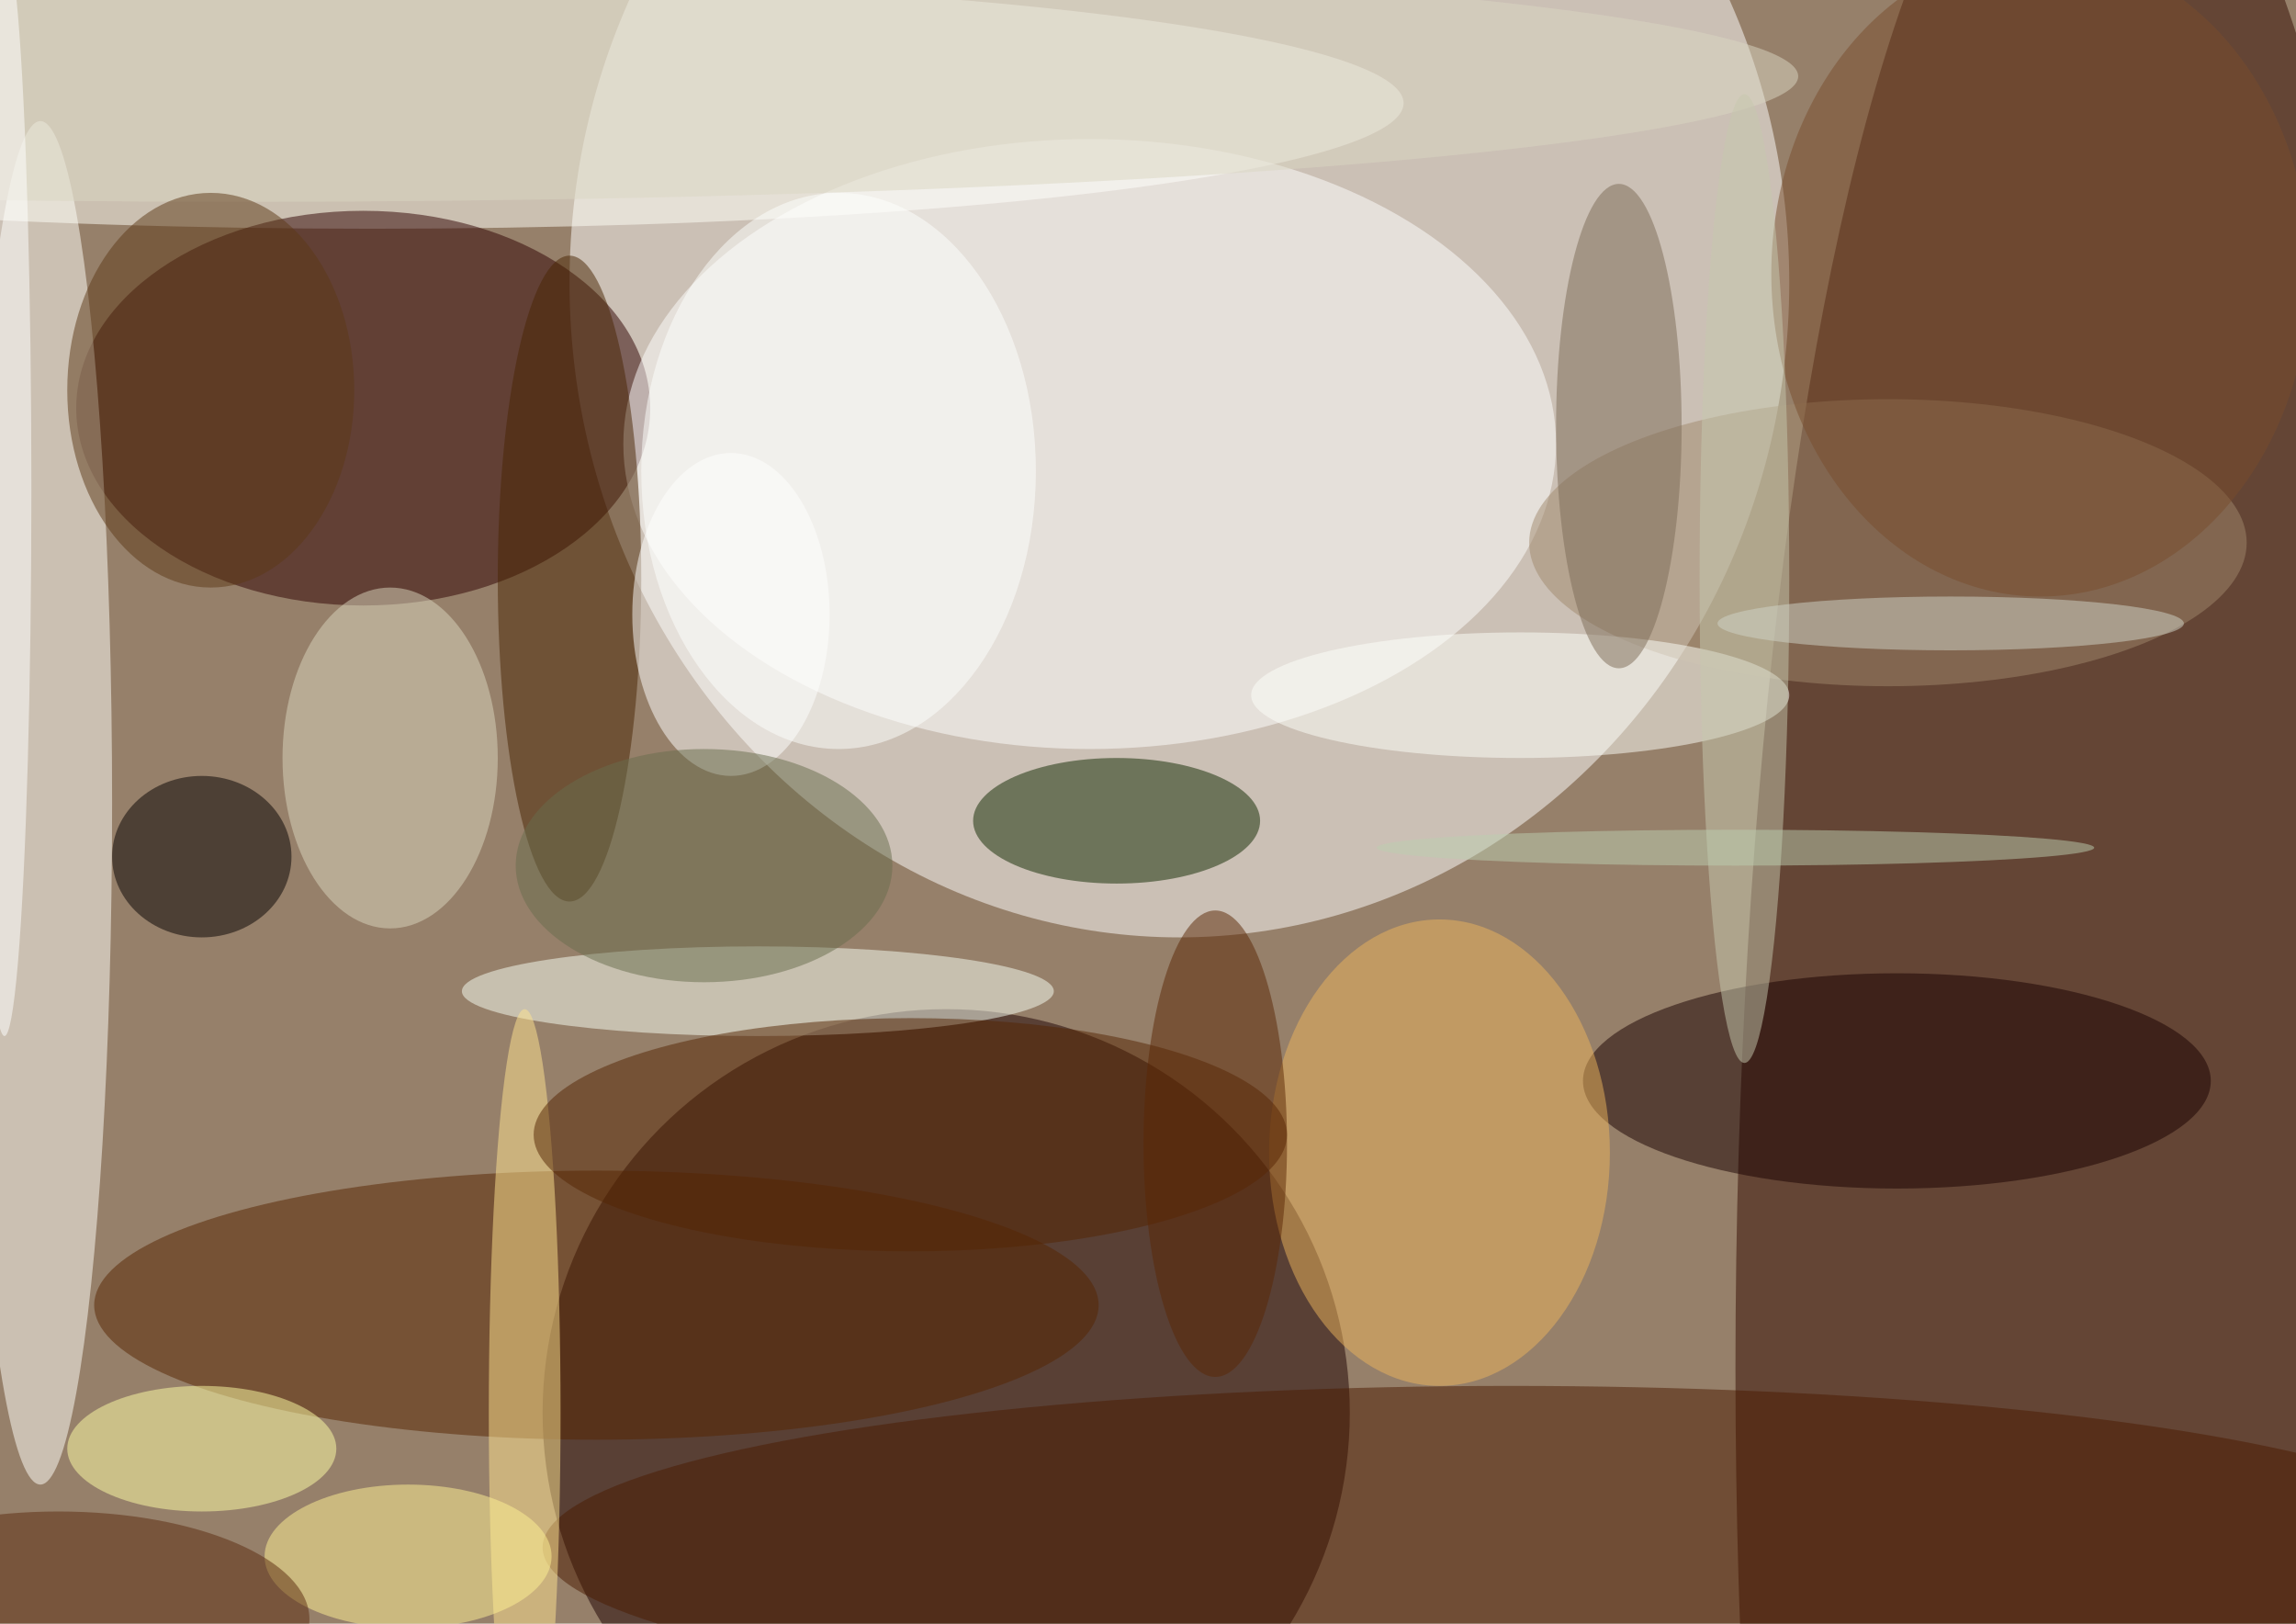 <svg xmlns="http://www.w3.org/2000/svg" width="1024" height="724"><path fill="#96806a" d="M0 0h1024v724H0z"/><g fill-opacity=".502" transform="matrix(4 0 0 4 2 2)"><ellipse cx="131" cy="31" fill="#fff" rx="68" ry="73"/><ellipse cx="233" cy="152" fill="#330b00" rx="40" ry="180"/><circle cx="105" cy="157" r="45" fill="#1c0000"/><ellipse cx="41" cy="11" fill="#fffff7" rx="115" ry="14"/><ellipse cx="40" cy="45" fill="#2e0100" rx="32" ry="22"/><ellipse cx="121" cy="49" fill="#fff" rx="52" ry="34"/><ellipse cx="4" cy="89" fill="#fffff9" rx="8" ry="76"/><ellipse cx="168" cy="172" fill="#4b1a00" rx="108" ry="18"/><ellipse cx="124" cy="91" fill="#102900" rx="16" ry="7"/><ellipse cx="66" cy="145" fill="#562501" rx="56" ry="15"/><ellipse cx="211" cy="120" fill="#190000" rx="35" ry="12"/><ellipse cx="84" cy="110" fill="#f7fef3" rx="33" ry="5"/><ellipse cx="63" cy="64" fill="#492402" rx="8" ry="36"/><ellipse cx="210" cy="60" fill="#a0876c" rx="40" ry="16"/><ellipse cx="81" cy="68" fill="#fff" rx="11" ry="18"/><ellipse cx="58" cy="157" fill="#ffe48f" rx="4" ry="45"/><ellipse cx="160" cy="128" fill="#ebb45c" rx="19" ry="26"/><ellipse cx="43" cy="84" fill="#dad6be" rx="12" ry="19"/><ellipse cx="169" cy="77" fill="#fcfff9" rx="30" ry="7"/><ellipse cx="22" cy="95" fill="#050000" rx="10" ry="9"/><ellipse cx="101" cy="126" fill="#552503" rx="42" ry="13"/><ellipse cx="22" cy="161" fill="#ffffa5" rx="15" ry="7"/><ellipse cx="45" cy="173" fill="#fff194" rx="16" ry="8"/><ellipse cx="180" cy="47" fill="#7d6b56" rx="7" ry="27"/><ellipse cx="27" cy="8" fill="#d9d6c2" rx="173" ry="14"/><ellipse cx="227" cy="30" fill="#794d2d" rx="30" ry="36"/><ellipse cx="194" cy="64" fill="#c6c7ae" rx="5" ry="54"/><ellipse cx="135" cy="127" fill="#5b2704" rx="8" ry="26"/><ellipse cx="6" cy="180" fill="#5b2a0e" rx="28" ry="12"/><ellipse cy="54" fill="#fff" rx="3" ry="61"/><ellipse cx="23" cy="43" fill="#5c3916" rx="16" ry="22"/><ellipse cx="93" cy="52" fill="#fdfffd" rx="22" ry="31"/><ellipse cx="193" cy="94" fill="#bcceaf" rx="40" ry="2"/><ellipse cx="78" cy="96" fill="#696c4c" rx="21" ry="13"/><ellipse cx="217" cy="69" fill="#cfd4c8" rx="26" ry="3"/></g></svg>
